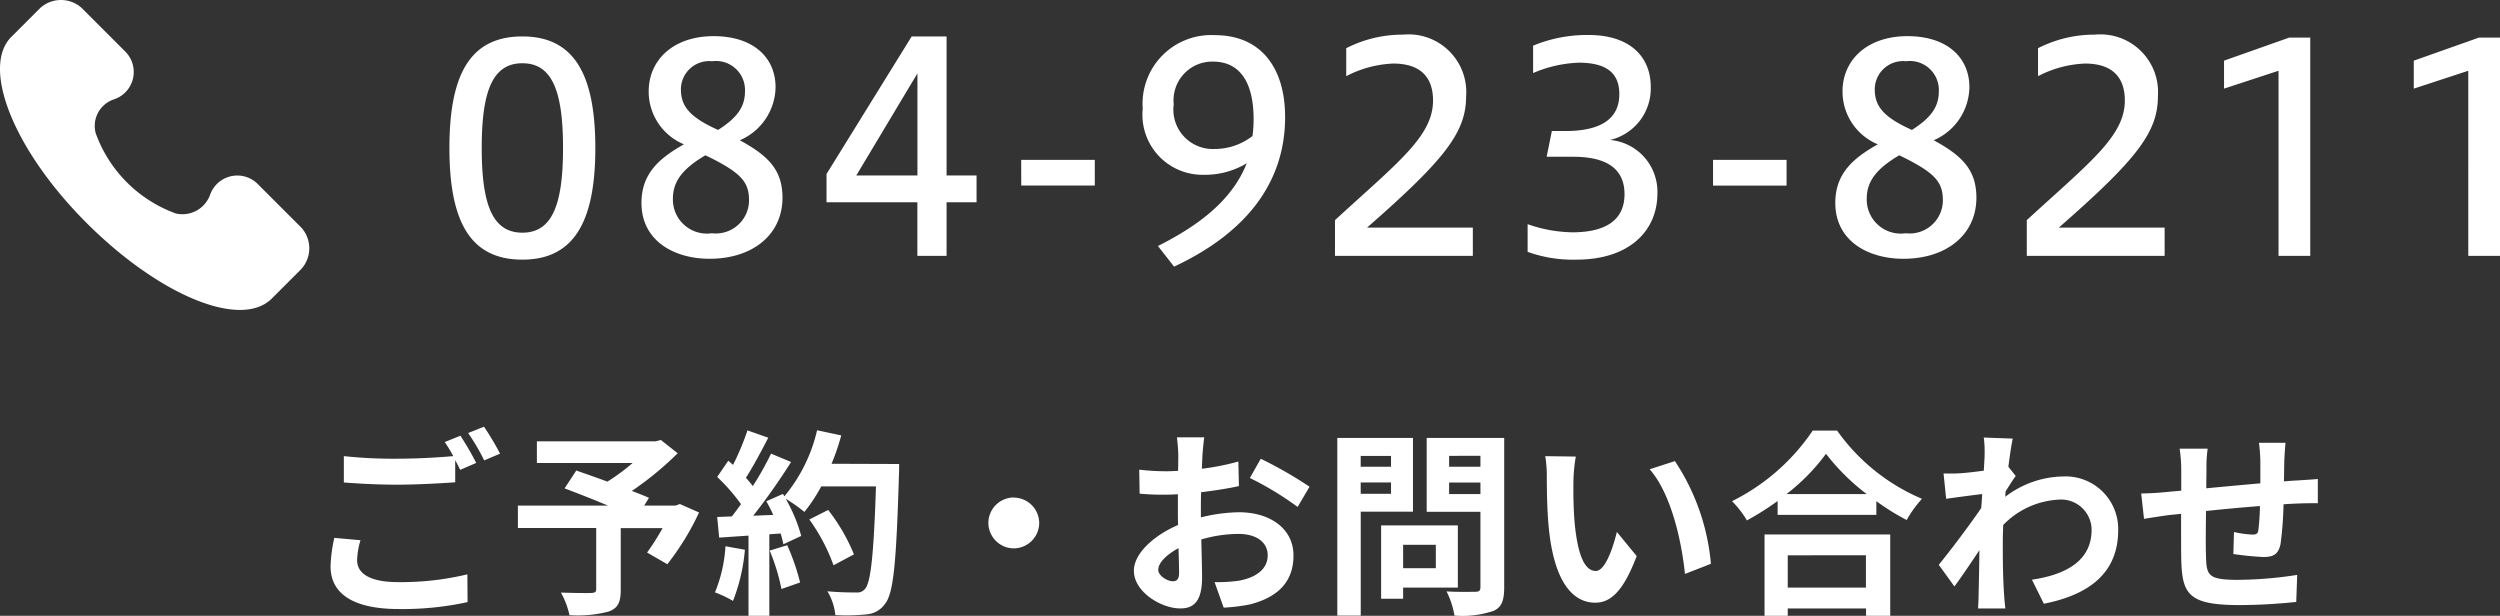 <svg xmlns="http://www.w3.org/2000/svg" width="138.712" height="34.166" viewBox="0 0 138.712 34.166">
  <rect x="0" y="0" width="138.712" height="34.166" fill="#333333" stroke="none"/>
  <g id="グループ_99" data-name="グループ 99" transform="translate(-9.84 -700.802)">
    <path id="パス_79" data-name="パス 79" d="M-54.176-12.176c-2.864,0-4.048,2.048-4.048,6.192,0,4.128,1.184,6.192,4.048,6.192s4.048-2.112,4.048-6.192C-50.128-10.08-51.312-12.176-54.176-12.176Zm0,1.488c1.648,0,2.256,1.536,2.256,4.7s-.608,4.7-2.256,4.7-2.256-1.536-2.256-4.7S-55.824-10.688-54.176-10.688Zm8.96,4.5c-1.36.768-2.352,1.616-2.352,3.248,0,2.128,1.84,3.1,3.776,3.1,2.384,0,4.048-1.328,4.048-3.392,0-1.584-.848-2.352-2.368-3.184A3.259,3.259,0,0,0-40.128-9.36c0-1.632-1.216-2.832-3.44-2.832-2.208,0-3.6,1.3-3.6,3.072A3.17,3.17,0,0,0-45.216-6.192Zm1.2.608c1.984.96,2.416,1.472,2.416,2.5a1.844,1.844,0,0,1-2.064,1.824,1.889,1.889,0,0,1-2.16-1.92C-45.824-4.1-45.328-4.816-44.016-5.584Zm.7-1.408c-1.648-.736-2.064-1.36-2.064-2.272A1.571,1.571,0,0,1-43.648-10.8a1.611,1.611,0,0,1,1.824,1.664C-41.824-8.24-42.288-7.648-43.312-6.992ZM-30.64,0V-2.976h1.664V-4.464H-30.64v-7.712h-1.936L-37.3-4.544v1.568h5.04V0Zm-5.008-4.464,3.392-5.664v5.664Zm9.152.56h4.08V-5.328H-26.5Zm8.48,4.5c4.032-1.888,6.16-4.688,6.16-8.3,0-2.72-1.328-4.544-3.9-4.544a3.809,3.809,0,0,0-4,4.08A3.332,3.332,0,0,0-16.368-4.5a4.48,4.48,0,0,0,2.384-.64c-.784,1.984-2.544,3.392-4.928,4.592Zm4.352-7.248a3.43,3.43,0,0,1-2.1.72,2.186,2.186,0,0,1-2.272-2.48,2.147,2.147,0,0,1,2.176-2.368c1.408,0,2.256,1.024,2.256,3.2A7.017,7.017,0,0,1-13.664-6.656ZM-1.44,0V-1.568H-7.312c4.352-3.808,5.5-5.3,5.5-7.3a3.2,3.2,0,0,0-3.5-3.408,6.872,6.872,0,0,0-3.152.752v1.552a6.157,6.157,0,0,1,2.608-.7c1.488,0,2.208.736,2.208,2.048,0,1.984-1.936,3.424-5.44,6.64V0ZM1.6-.224A7.4,7.4,0,0,0,4.3.208C7.3.208,8.8-1.44,8.8-3.456A2.882,2.882,0,0,0,6.176-6.432,2.938,2.938,0,0,0,8.432-9.376c0-1.712-1.2-2.88-3.44-2.88a7.812,7.812,0,0,0-3.088.592v1.52a7.018,7.018,0,0,1,2.528-.576c1.568,0,2.256.592,2.256,1.744,0,1.392-1.056,2.048-2.992,2.048H2.944L2.656-5.5H4.128c1.824,0,2.848.64,2.848,2.08,0,1.248-.8,2.112-2.9,2.112A7.819,7.819,0,0,1,1.6-1.76ZM11.888-3.9h4.08V-5.328h-4.08Zm9.136-2.288c-1.36.768-2.352,1.616-2.352,3.248,0,2.128,1.84,3.1,3.776,3.1C24.832.16,26.5-1.168,26.5-3.232c0-1.584-.848-2.352-2.368-3.184A3.259,3.259,0,0,0,26.112-9.36c0-1.632-1.216-2.832-3.44-2.832-2.208,0-3.6,1.3-3.6,3.072A3.17,3.17,0,0,0,21.024-6.192Zm1.2.608c1.984.96,2.416,1.472,2.416,2.5a1.844,1.844,0,0,1-2.064,1.824,1.889,1.889,0,0,1-2.16-1.92C20.416-4.1,20.912-4.816,22.224-5.584Zm.7-1.408c-1.648-.736-2.064-1.36-2.064-2.272A1.571,1.571,0,0,1,22.592-10.8a1.611,1.611,0,0,1,1.824,1.664C24.416-8.24,23.952-7.648,22.928-6.992ZM36.944,0V-1.568H31.072c4.352-3.808,5.5-5.3,5.5-7.3a3.2,3.2,0,0,0-3.5-3.408,6.872,6.872,0,0,0-3.152.752v1.552a6.157,6.157,0,0,1,2.608-.7c1.488,0,2.208.736,2.208,2.048,0,1.984-1.936,3.424-5.44,6.64V0Zm8.08,0V-12.112H43.856l-3.616,1.28V-9.28l3.024-.992V0ZM55.552,0V-12.112H54.384l-3.616,1.28V-9.28l3.024-.992V0Z" transform="translate(93 715)" fill="#fff"/>
    <path id="パス_80" data-name="パス 80" d="M-53.158-3.223l-1.452-.132a8.038,8.038,0,0,0-.209,1.584c0,1.518,1.265,2.365,3.784,2.365A16.868,16.868,0,0,0-47.217.209l-.011-1.54A15.669,15.669,0,0,1-51.09-.9c-1.584,0-2.255-.5-2.255-1.21A4.123,4.123,0,0,1-53.158-3.223Zm5.544-5.8-.869.352a8.117,8.117,0,0,1,.473.781c-.847.077-2.035.143-3.08.143a25.808,25.808,0,0,1-2.992-.143v1.463c.891.066,1.848.121,3,.121,1.045,0,2.409-.077,3.179-.132V-7.667c.1.187.2.374.275.539l.891-.385A16.242,16.242,0,0,0-47.613-9.02Zm1.309-.5-.88.352a11.662,11.662,0,0,1,.891,1.518l.88-.374A15.706,15.706,0,0,0-46.3-9.515Zm10.868,4.29-.242.088h-1.738l.264-.429c-.253-.121-.583-.242-.946-.385a18.135,18.135,0,0,0,2.541-2.09l-.935-.737-.3.077h-6.578v1.2h5.313a11.45,11.45,0,0,1-1.4,1.034c-.616-.231-1.232-.44-1.727-.616l-.649.99c.7.264,1.6.616,2.409.957h-5v1.243h4.345V-.517c0,.165-.066.209-.275.22s-1.034,0-1.683-.022A4.455,4.455,0,0,1-41.564.935,6.873,6.873,0,0,0-39.4.737c.528-.187.682-.517.682-1.21V-3.894h2.321a13.9,13.9,0,0,1-.858,1.353l1.122.649a14.652,14.652,0,0,0,1.76-2.871Zm2.53,2.343A8,8,0,0,1-33.489-.33a6.466,6.466,0,0,1,1,.473,10.17,10.17,0,0,0,.66-2.838Zm2.453.242A11.2,11.2,0,0,1-29.8-.517l1.034-.363a12.544,12.544,0,0,0-.715-2.068Zm3.432-4.818a12.615,12.615,0,0,0,.539-1.573l-1.342-.286a8.758,8.758,0,0,1-1.815,3.663l-.077-.132-.924.407c.132.231.264.495.385.759l-1.111.044a35.412,35.412,0,0,0,2.1-2.981l-1.111-.462a17.2,17.2,0,0,1-1.012,1.8c-.11-.143-.242-.308-.385-.462.4-.616.847-1.463,1.243-2.222l-1.155-.407a14.541,14.541,0,0,1-.8,1.914l-.264-.231-.616.9a10.363,10.363,0,0,1,1.32,1.507c-.165.242-.341.473-.506.682l-.814.033.11,1.144,1.628-.11V.968h1.155V-3.553l.627-.044A5.986,5.986,0,0,1-29.694-3l.99-.462a8.761,8.761,0,0,0-.858-2.057,8.406,8.406,0,0,1,1.034.726,9.063,9.063,0,0,0,.935-1.419h3.036c-.121,3.751-.286,5.357-.616,5.7a.543.543,0,0,1-.462.187c-.3,0-.924,0-1.617-.066a3.127,3.127,0,0,1,.44,1.32A10.5,10.5,0,0,0-25.1.891,1.363,1.363,0,0,0-24.041.286c.462-.583.616-2.321.759-7.139.011-.165.011-.6.011-.6Zm1.243,5.027a10.346,10.346,0,0,0-1.43-2.464l-1.045.528a10.391,10.391,0,0,1,1.342,2.541Zm8.866-3.157A1.418,1.418,0,0,0-18.32-4.18a1.418,1.418,0,0,0,1.408,1.408A1.418,1.418,0,0,0-15.5-4.18,1.418,1.418,0,0,0-16.912-5.588ZM-6.342-8.932H-7.86a8.853,8.853,0,0,1,.077.968c0,.187,0,.506-.011.891-.22.011-.44.022-.638.022A12.2,12.2,0,0,1-9.95-7.139l.022,1.331a13.486,13.486,0,0,0,1.54.055c.176,0,.374-.011.583-.022v.924c0,.253,0,.517.011.781-1.353.583-2.453,1.584-2.453,2.541,0,1.166,1.507,2.09,2.574,2.09.726,0,1.21-.363,1.21-1.727,0-.374-.022-1.232-.044-2.1a7.416,7.416,0,0,1,2.068-.308c.957,0,1.617.44,1.617,1.188,0,.8-.7,1.243-1.595,1.408A8.47,8.47,0,0,1-5.77-.9L-5.264.517A10.072,10.072,0,0,0-3.823.341C-2.074-.1-1.392-1.078-1.392-2.376c0-1.518-1.331-2.4-3.025-2.4a9.115,9.115,0,0,0-2.112.286v-.407c0-.319,0-.66.011-.99.715-.088,1.474-.2,2.1-.341L-4.45-7.59a13.472,13.472,0,0,1-2.024.4c.011-.275.022-.539.033-.781C-6.419-8.261-6.375-8.734-6.342-8.932Zm3.135,1.188-.605,1.067A17.5,17.5,0,0,1-1.161-5.071L-.5-6.193A22.986,22.986,0,0,0-3.207-7.744Zm-5.687,6.16c0-.385.451-.836,1.122-1.2.022.594.033,1.1.033,1.375,0,.374-.154.462-.352.462C-8.377-.946-8.894-1.243-8.894-1.584ZM4.021-7.9V-7.3H2.338V-7.9ZM2.338-5.8v-.627H4.021V-5.8Zm2.9.99V-8.9H1.04V.957h1.3V-4.807ZM6.507-2.97v1.3H4.692v-1.3ZM7.728-.594V-4.048H3.471V.022H4.692V-.594ZM7.244-5.786v-.638H8.982v.638ZM8.982-7.909V-7.3H7.244v-.605ZM10.3-8.9H6v4.1H8.982V-.627c0,.2-.077.264-.286.264S7.739-.341,7.1-.385A4.684,4.684,0,0,1,7.541.957,5.4,5.4,0,0,0,9.7.7C10.159.5,10.3.121,10.3-.605Zm3.971,1.034-1.694-.022a6.686,6.686,0,0,1,.088,1.122c0,.671.011,1.958.121,2.97C13.1-.847,14.141.242,15.351.242c.88,0,1.573-.671,2.3-2.585l-1.1-1.342c-.209.88-.649,2.167-1.166,2.167-.693,0-1.023-1.089-1.177-2.673-.066-.792-.077-1.617-.066-2.332A8.9,8.9,0,0,1,14.273-7.865Zm5.5.253-1.4.451c1.2,1.364,1.782,4.037,1.958,5.808l1.441-.561A12.222,12.222,0,0,0,19.773-7.612Zm10.6,5.225V-.594H26.032V-2.387ZM24.745.968h1.287V.561h4.345V.968h1.342v-4.51H24.745Zm1.221-6.754a11.239,11.239,0,0,0,2.189-2.233A12.05,12.05,0,0,0,30.41-5.786Zm1.452-3.52A11.645,11.645,0,0,1,22.941-5.39a5.342,5.342,0,0,1,.825,1.067A15.326,15.326,0,0,0,25.471-5.4v.77h5.478V-5.39a13.194,13.194,0,0,0,1.683,1.045,6.394,6.394,0,0,1,.847-1.177,11.05,11.05,0,0,1-4.708-3.784Zm9.537,1.375c0,.121-.022.429-.044.847-.473.066-.957.121-1.276.143a9.451,9.451,0,0,1-.957.011l.143,1.408c.616-.088,1.463-.2,2-.264-.011.264-.033.528-.055.781-.627.924-1.727,2.376-2.354,3.146l.869,1.2c.385-.517.924-1.32,1.386-2.013-.011.924-.022,1.562-.044,2.42,0,.176-.011.572-.033.814h1.518c-.033-.253-.066-.649-.077-.847-.066-1.034-.066-1.958-.066-2.86,0-.286.011-.6.022-.924A4.625,4.625,0,0,1,41.1-5.478a1.691,1.691,0,0,1,1.793,1.65c.011,1.716-1.375,2.508-3.311,2.794L40.243.3c2.728-.539,4.125-1.87,4.125-4.092a2.919,2.919,0,0,0-3.036-2.97A5.4,5.4,0,0,0,38.1-5.632c.011-.1.011-.209.022-.308.187-.286.407-.649.561-.847L38.274-7.3c.088-.693.176-1.254.242-1.562L36.91-8.921A6.074,6.074,0,0,1,36.954-7.931Zm16.7-.7H52.178a9.253,9.253,0,0,1,.077,1.012V-6.38c-1,.088-2.068.187-3,.275,0-.429.011-.8.011-1.056a7.287,7.287,0,0,1,.066-1.144H47.778a8.5,8.5,0,0,1,.088,1.221v1.111c-.352.033-.638.055-.836.077-.561.055-1.067.077-1.386.077L45.8-4.411c.286-.044.968-.154,1.32-.2.187-.022.44-.044.737-.077,0,1.023,0,2.09.011,2.563.055,1.9.4,2.5,3.245,2.5A31.118,31.118,0,0,0,54.246.2L54.3-1.3a22.162,22.162,0,0,1-3.289.275c-1.65,0-1.749-.242-1.771-1.32-.022-.473-.011-1.485,0-2.5.935-.1,2.013-.2,2.992-.275a12.12,12.12,0,0,1-.088,1.331c-.022.209-.121.253-.341.253a5.828,5.828,0,0,1-1.012-.143l-.033,1.221a16.649,16.649,0,0,0,1.661.165c.561,0,.836-.143.957-.726a19.3,19.3,0,0,0,.165-2.2c.319-.022.6-.033.847-.044.286-.011.869-.022,1.056-.011V-6.622c-.319.033-.748.055-1.056.077-.253.011-.528.033-.825.055.011-.363.011-.759.022-1.188C53.6-7.975,53.631-8.459,53.653-8.635Z" transform="translate(83 734)" fill="#fff"/>
    <path id="パス_70" data-name="パス 70" d="M17.249,12.62l-2.4-2.4a1.6,1.6,0,0,0-2.657.6,1.633,1.633,0,0,1-1.886,1.028A7.4,7.4,0,0,1,5.85,7.392,1.553,1.553,0,0,1,6.879,5.507a1.6,1.6,0,0,0,.6-2.657L5.079.45a1.712,1.712,0,0,0-2.314,0L1.136,2.078c-1.628,1.714.171,6.257,4.2,10.285s8.571,5.914,10.285,4.2l1.628-1.628A1.712,1.712,0,0,0,17.249,12.62Z" transform="translate(9.301 700.802)" fill="#fff"/>
  </g>
</svg>
